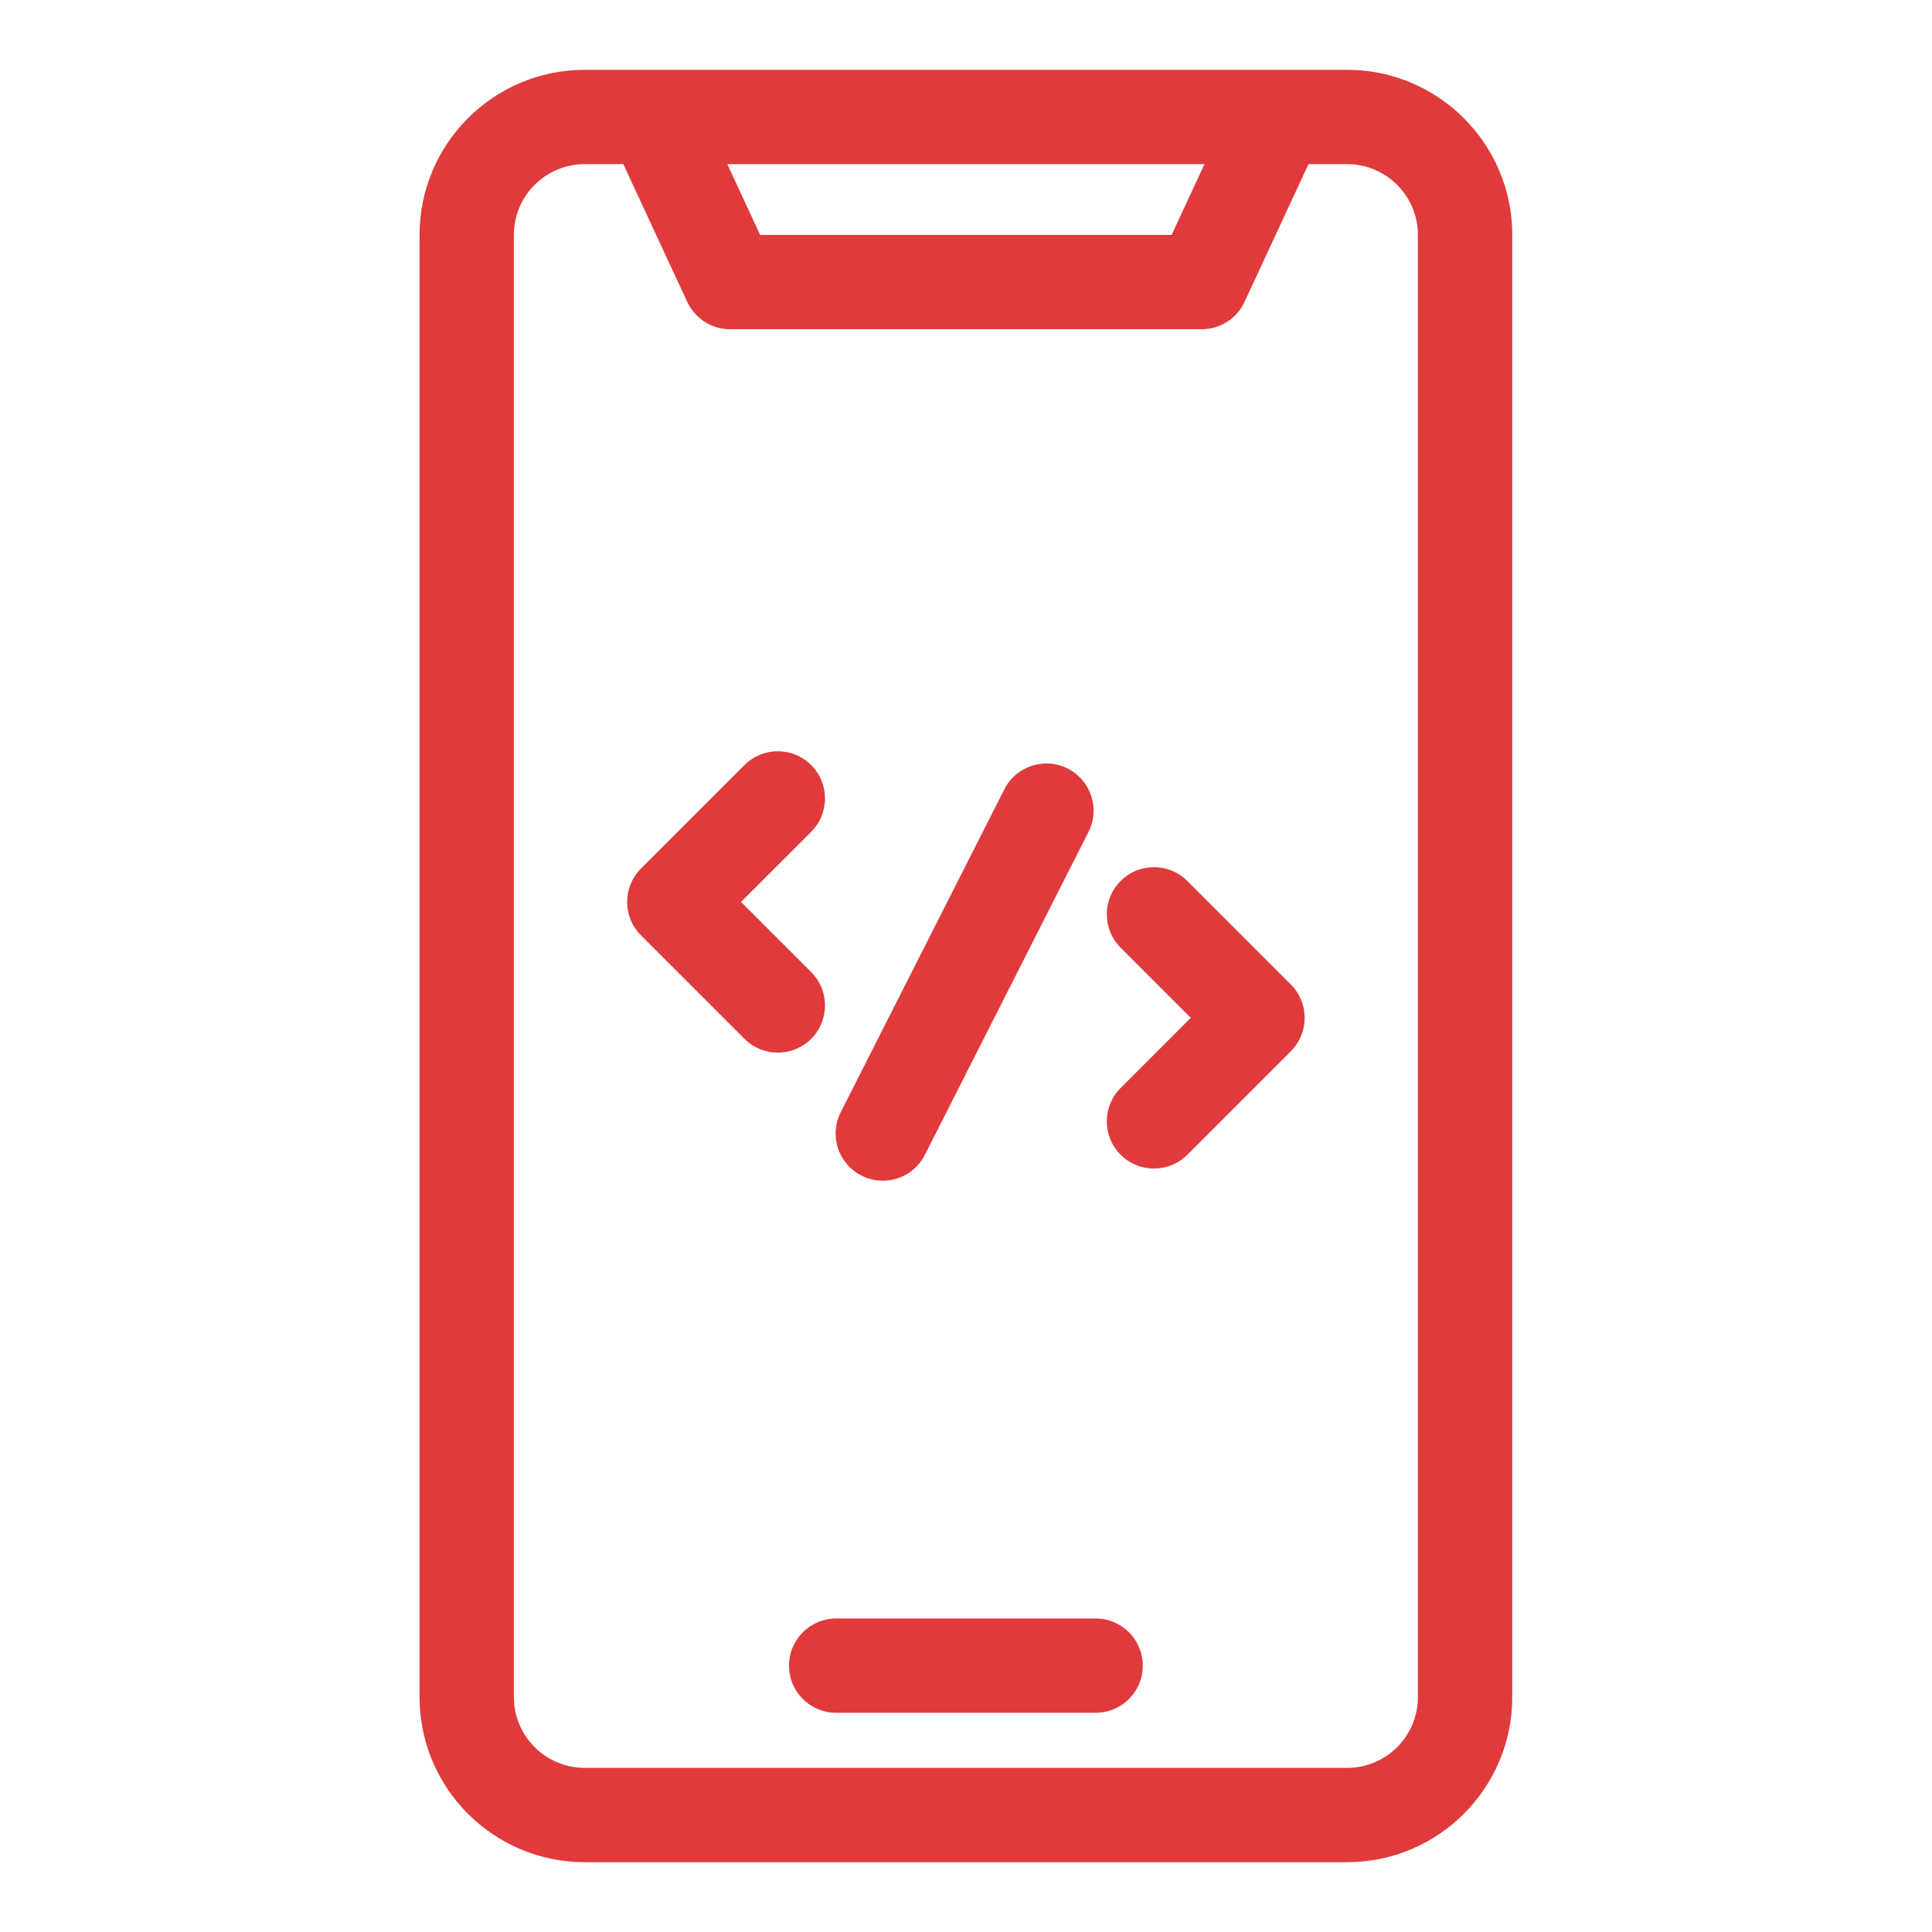 <svg width="44" height="44" viewBox="0 0 44 44" fill="none" xmlns="http://www.w3.org/2000/svg">
<path d="M19.147 25.33L22.873 17.976C23.141 17.447 23.788 17.235 24.317 17.503C24.846 17.772 25.058 18.418 24.79 18.947L21.063 26.301C20.874 26.675 20.496 26.89 20.104 26.89C19.941 26.89 19.775 26.853 19.62 26.774C19.09 26.506 18.879 25.86 19.147 25.33ZM27.041 20.064C26.621 19.644 25.941 19.644 25.521 20.064C25.102 20.483 25.102 21.163 25.521 21.583L27.119 23.181L25.521 24.779C25.102 25.198 25.102 25.878 25.521 26.298C25.731 26.508 26.006 26.613 26.281 26.613C26.556 26.613 26.831 26.508 27.041 26.298L29.398 23.941C29.818 23.521 29.818 22.841 29.398 22.421L27.041 20.064ZM18.474 22.139L16.876 20.541L18.474 18.944C18.894 18.524 18.894 17.844 18.474 17.424C18.055 17.005 17.374 17.005 16.955 17.424L14.597 19.782C14.178 20.201 14.178 20.881 14.597 21.301L16.955 23.659C17.165 23.868 17.439 23.973 17.715 23.973C17.989 23.973 18.264 23.868 18.474 23.659C18.894 23.239 18.894 22.559 18.474 22.139ZM34.441 5.35V38.65C34.441 40.724 32.754 42.41 30.681 42.41H13.315C11.241 42.41 9.555 40.724 9.555 38.65V5.35C9.555 3.276 11.241 1.59 13.315 1.59H30.681C32.754 1.59 34.441 3.276 34.441 5.35ZM16.564 3.738L17.312 5.35H26.683L27.431 3.738H16.564ZM32.292 5.35C32.292 4.461 31.57 3.738 30.681 3.738H29.8L28.343 6.876C28.167 7.255 27.787 7.498 27.369 7.498H16.627C16.209 7.498 15.828 7.255 15.652 6.876L14.195 3.738H13.315C12.426 3.738 11.703 4.461 11.703 5.35V38.65C11.703 39.539 12.426 40.262 13.315 40.262H30.681C31.57 40.262 32.292 39.539 32.292 38.65V5.35ZM24.952 36.86H19.044C18.45 36.86 17.969 37.341 17.969 37.934C17.969 38.528 18.45 39.008 19.044 39.008H24.952C25.545 39.008 26.026 38.528 26.026 37.934C26.026 37.341 25.545 36.86 24.952 36.86Z" fill="#E03A3C"/>
</svg>
